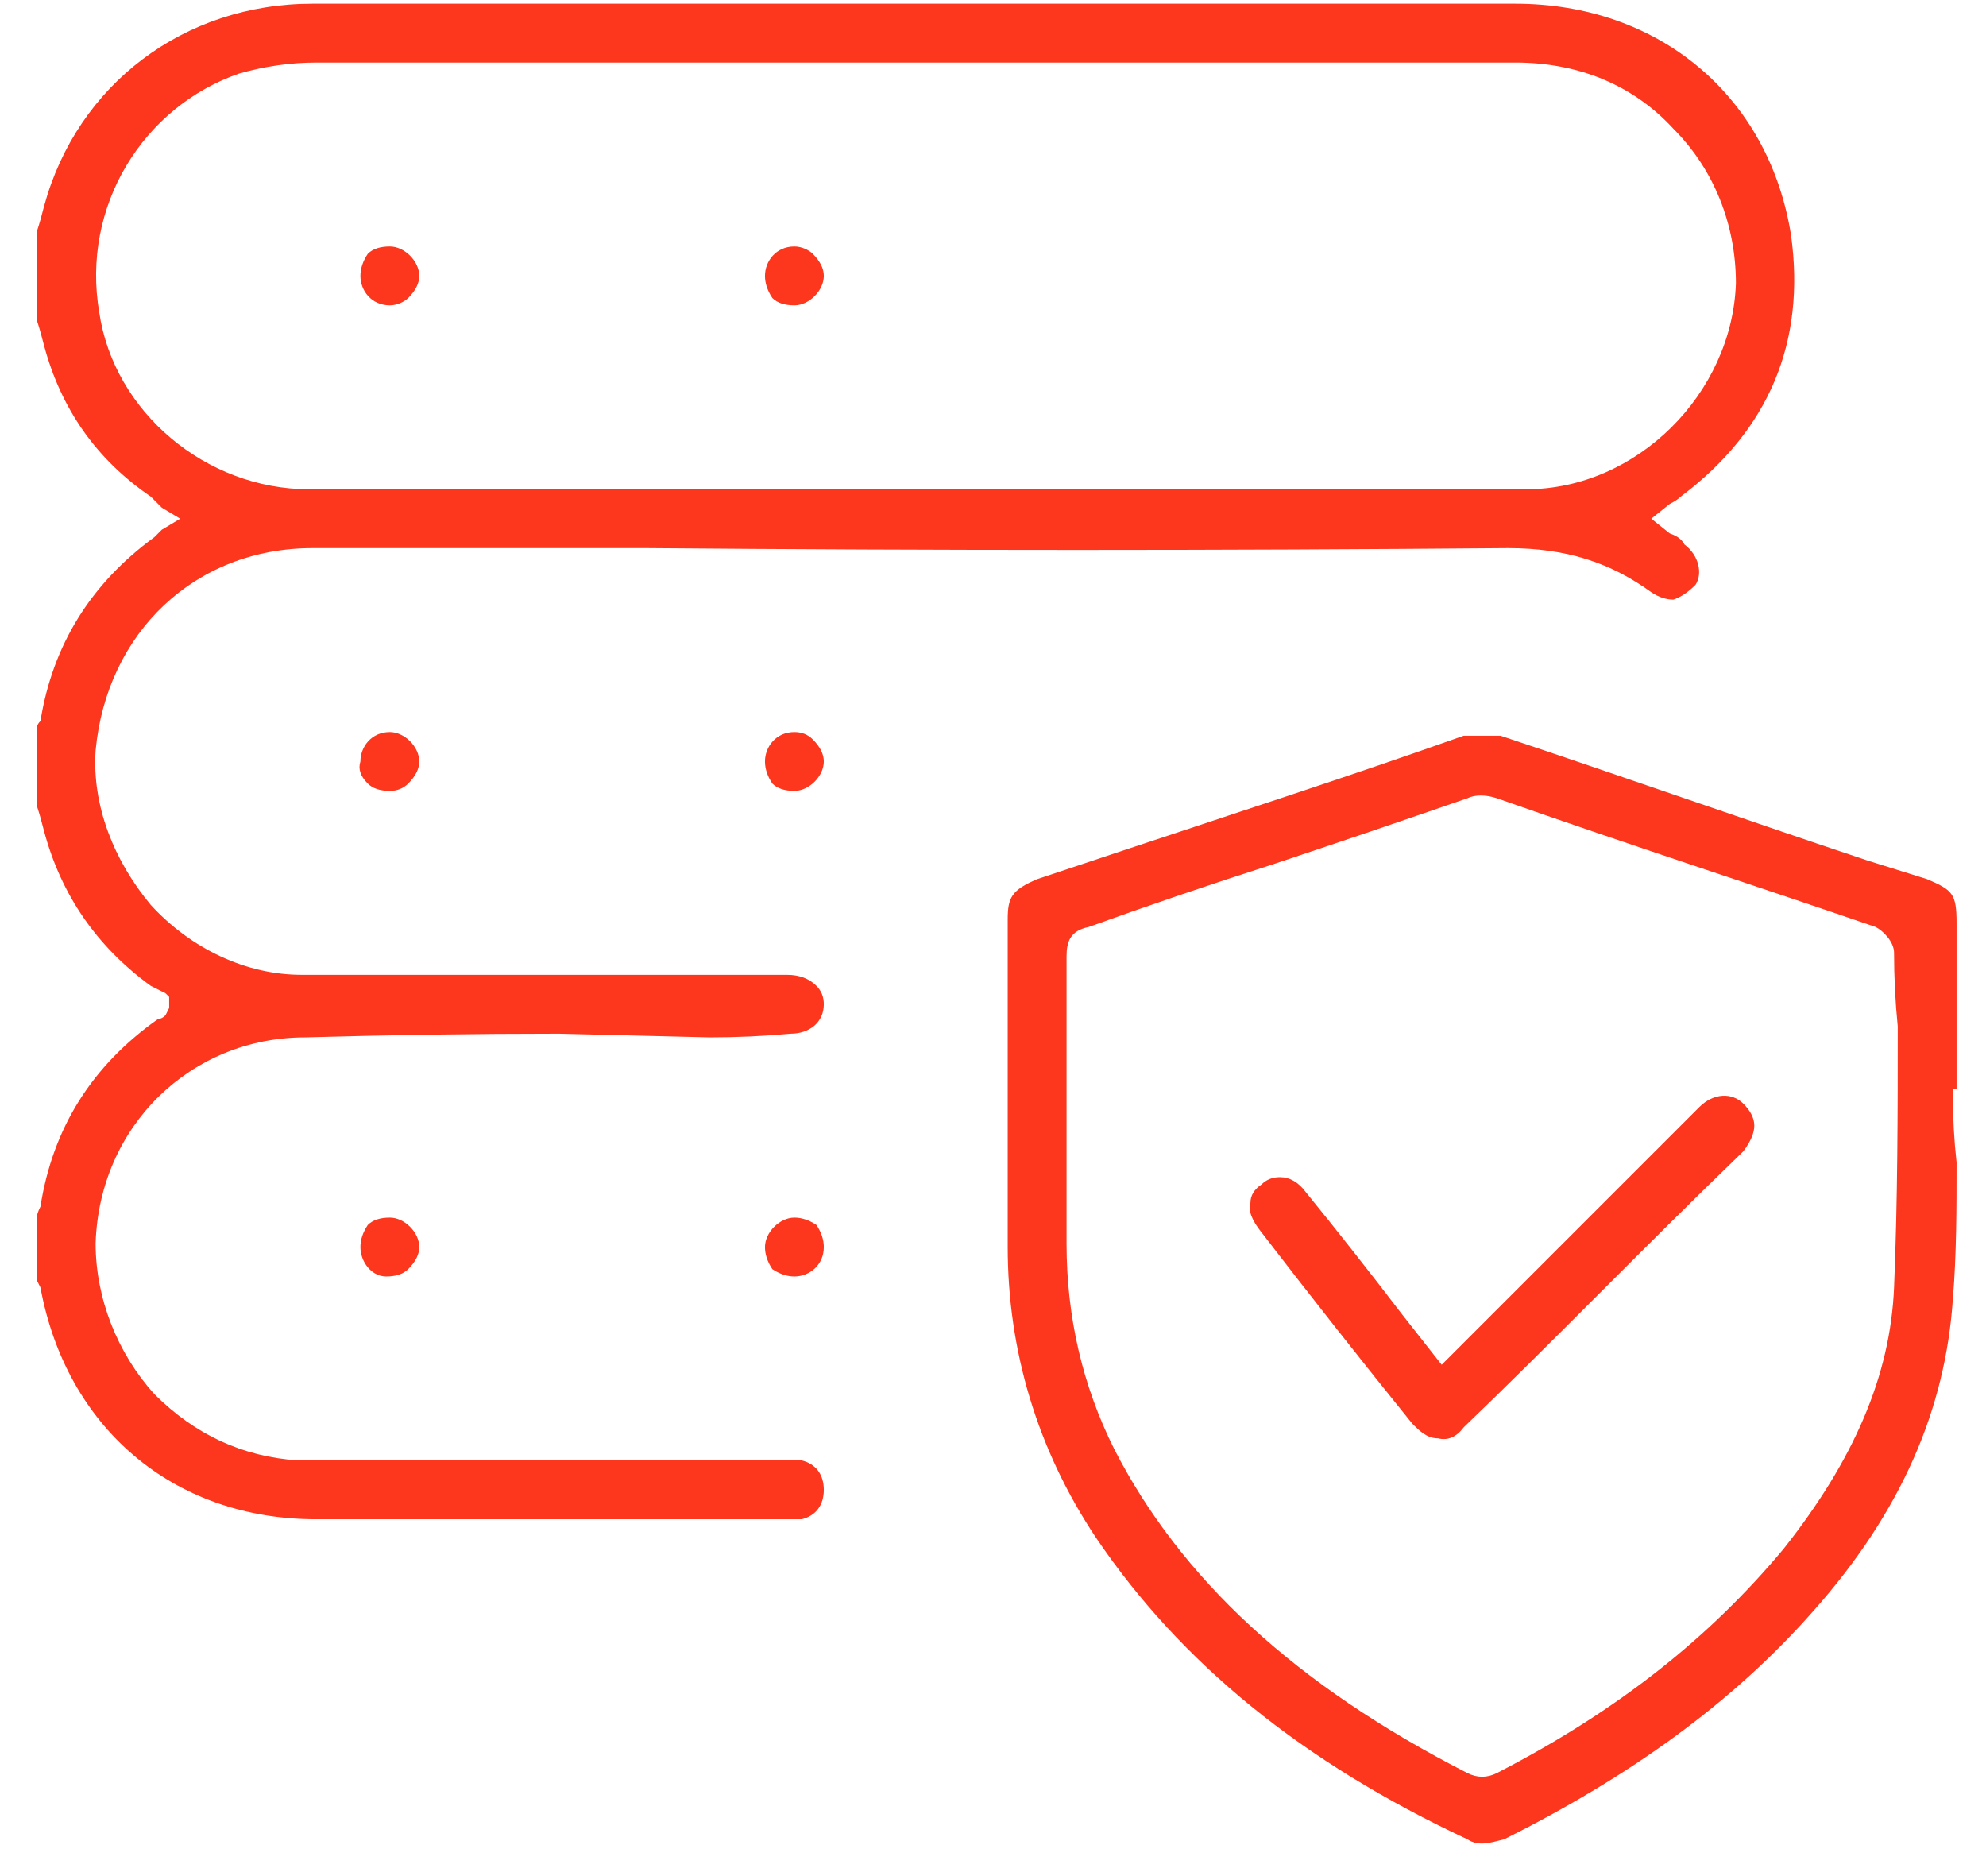 <svg xmlns="http://www.w3.org/2000/svg" viewBox="0 0 54 51" width="54" height="51"><title>&lt;Compound Path&gt;</title><style>		.s0 { fill: #fc371d } 	</style><path id="&lt;Compound Path&gt;" fill-rule="evenodd" class="s0" d="m22.2 26.8q0.2 0.2 0.2 0.5c0 0.5-0.4 0.8-0.9 0.8q-1.1 0.1-2.2 0.1l-4.1-0.1q-3.4 0-6.9 0.1c-3.1 0-5.6 2.4-5.7 5.6 0 1.5 0.6 3 1.6 4.1 1.1 1.1 2.4 1.7 3.9 1.8 2.9 0 6 0 8.9 0q2.1 0 4.2 0 0.3 0 0.6 0c0.4 0.1 0.6 0.4 0.6 0.8 0 0.4-0.2 0.7-0.6 0.8-0.2 0-0.4 0-0.6 0q-6.3 0-12.6 0c-3.9 0-6.8-2.5-7.5-6.3q-0.1-0.2-0.1-0.2v-1.7q0-0.1 0.1-0.3 0.5-3.2 3.2-5.1 0.1 0 0.2-0.1l0.1-0.2v-0.3l-0.1-0.1q-0.2-0.1-0.4-0.2-2.2-1.6-2.9-4.2-0.1-0.4-0.2-0.7v-0.3-1.8q0-0.1 0.1-0.2 0.5-3.1 3.1-5 0.1-0.1 0.2-0.2l0.5-0.3-0.5-0.3q-0.2-0.2-0.3-0.3-2.2-1.5-2.9-4.1-0.1-0.4-0.2-0.7v-0.3-1.8-0.3q0.1-0.3 0.2-0.7c0.9-3.3 3.8-5.5 7.3-5.5q8.2 0 16.3 0h6.6 3q3.4 0 6.8 0c3.9 0 6.9 2.5 7.5 6.3 0.4 2.9-0.6 5.3-3 7.1q-0.1 0.1-0.3 0.2l-0.5 0.4 0.5 0.4q0.3 0.1 0.4 0.3c0.4 0.3 0.5 0.8 0.3 1.1q-0.3 0.3-0.6 0.4-0.3 0-0.6-0.2c-1.1-0.8-2.3-1.2-3.9-1.2q0 0 0 0-11.7 0.1-23.4 0h-9.1c-3.2 0-5.6 2.3-5.9 5.5-0.1 1.5 0.5 3 1.5 4.2 1.1 1.2 2.6 1.9 4.1 1.9q4.2 0 8.3 0 2.5 0 4.9 0 0.5 0 0.8 0.3zm-0.6 6.3q0.3 0 0.6 0.2 0.2 0.3 0.2 0.6c0 0.5-0.4 0.8-0.8 0.8q0 0 0 0-0.3 0-0.6-0.2-0.2-0.3-0.2-0.6c0-0.4 0.4-0.8 0.8-0.8q0 0 0 0zm-13.2-19.8q5.8 0 11.6 0h4.8 4.9q2.4 0 4.8 0 3.5 0 7 0c3 0 5.6-2.6 5.7-5.6 0-1.6-0.6-3.1-1.7-4.2-1.1-1.2-2.6-1.8-4.3-1.8q0 0 0 0c-6.5 0-13.2 0-19.6 0q-6.5 0-13 0c-0.7 0-1.4 0.1-2.1 0.3-2.6 0.9-4.3 3.6-3.8 6.5 0.4 2.7 2.9 4.8 5.7 4.8zm44.7 16.3v0.2q0 0.9 0.1 1.8c0 1.2 0 2.5-0.1 3.7-0.2 3-1.4 5.8-3.8 8.5-2.2 2.5-5 4.5-8.4 6.2-0.4 0.1-0.7 0.2-1 0-4.5-2.1-7.8-4.8-10.1-8.2-1.6-2.4-2.4-5.1-2.4-7.9q0-3 0-5.9v-3c0-0.6 0.1-0.8 0.8-1.1l2.4-0.8c3-1 6.1-2 9.2-3.1q0.2 0 0.5 0 0.3 0 0.5 0c3.3 1.1 6.7 2.3 10 3.4l1.6 0.5c0.7 0.3 0.8 0.4 0.8 1.2v3.3 1.2zm-1.5-1.7q-0.1-1-0.1-2c0-0.3-0.3-0.6-0.5-0.7-3.2-1.1-6.6-2.2-10.3-3.5-0.3-0.1-0.6-0.1-0.8 0q-2.6 0.9-5.3 1.8-2.5 0.8-5 1.7c-0.5 0.1-0.6 0.4-0.6 0.8q0 1.7 0 3.3v2.3q0 1.1 0 2.2 0 3 1.3 5.6c1.8 3.5 4.9 6.4 9.6 8.8q0.2 0.1 0.4 0.1 0.2 0 0.4-0.1c3.3-1.7 5.8-3.7 7.8-6.1 1.9-2.4 2.9-4.7 3-7.1 0.1-2.4 0.1-4.8 0.1-7.1zm-4.2 2.1q0.3 0.3 0.3 0.6 0 0.3-0.3 0.7c-2.8 2.7-5.2 5.2-7.6 7.5q-0.3 0.4-0.7 0.3c-0.3 0-0.5-0.2-0.7-0.4q-2.1-2.6-4.1-5.2-0.4-0.5-0.3-0.8 0-0.3 0.3-0.5 0.2-0.2 0.5-0.2 0.4 0 0.7 0.4 1.3 1.6 2.6 3.3l1.1 1.4 5.9-5.9q0.5-0.5 1.1-1.1c0.4-0.4 0.9-0.4 1.2-0.1zm-36.8 3.1c0.4 0 0.8 0.4 0.8 0.8q0 0.3-0.3 0.6-0.2 0.2-0.6 0.2c-0.4 0-0.7-0.4-0.7-0.8q0-0.3 0.2-0.6 0.2-0.2 0.6-0.2 0 0 0 0zm-0.8-25.6q0-0.3 0.2-0.6 0.2-0.2 0.6-0.2 0 0 0 0c0.4 0 0.8 0.4 0.8 0.8q0 0.3-0.3 0.6c-0.1 0.1-0.3 0.2-0.5 0.2-0.5 0-0.8-0.4-0.8-0.8zm0.8 12.4c0.4 0 0.8 0.4 0.8 0.8q0 0.3-0.3 0.6-0.2 0.2-0.5 0.2 0 0 0 0-0.4 0-0.6-0.2-0.3-0.3-0.2-0.6c0-0.4 0.3-0.8 0.8-0.8zm11 0q0.3 0 0.5 0.2 0.3 0.3 0.3 0.6c0 0.4-0.4 0.8-0.8 0.8q-0.4 0-0.6-0.2-0.2-0.3-0.2-0.6c0-0.4 0.3-0.8 0.8-0.8q0 0 0 0zm-0.6-11.8q-0.2-0.3-0.2-0.6c0-0.4 0.3-0.8 0.8-0.8 0.2 0 0.4 0.1 0.5 0.2q0.3 0.3 0.3 0.6c0 0.4-0.4 0.8-0.8 0.8q-0.4 0-0.6-0.2z"></path></svg>